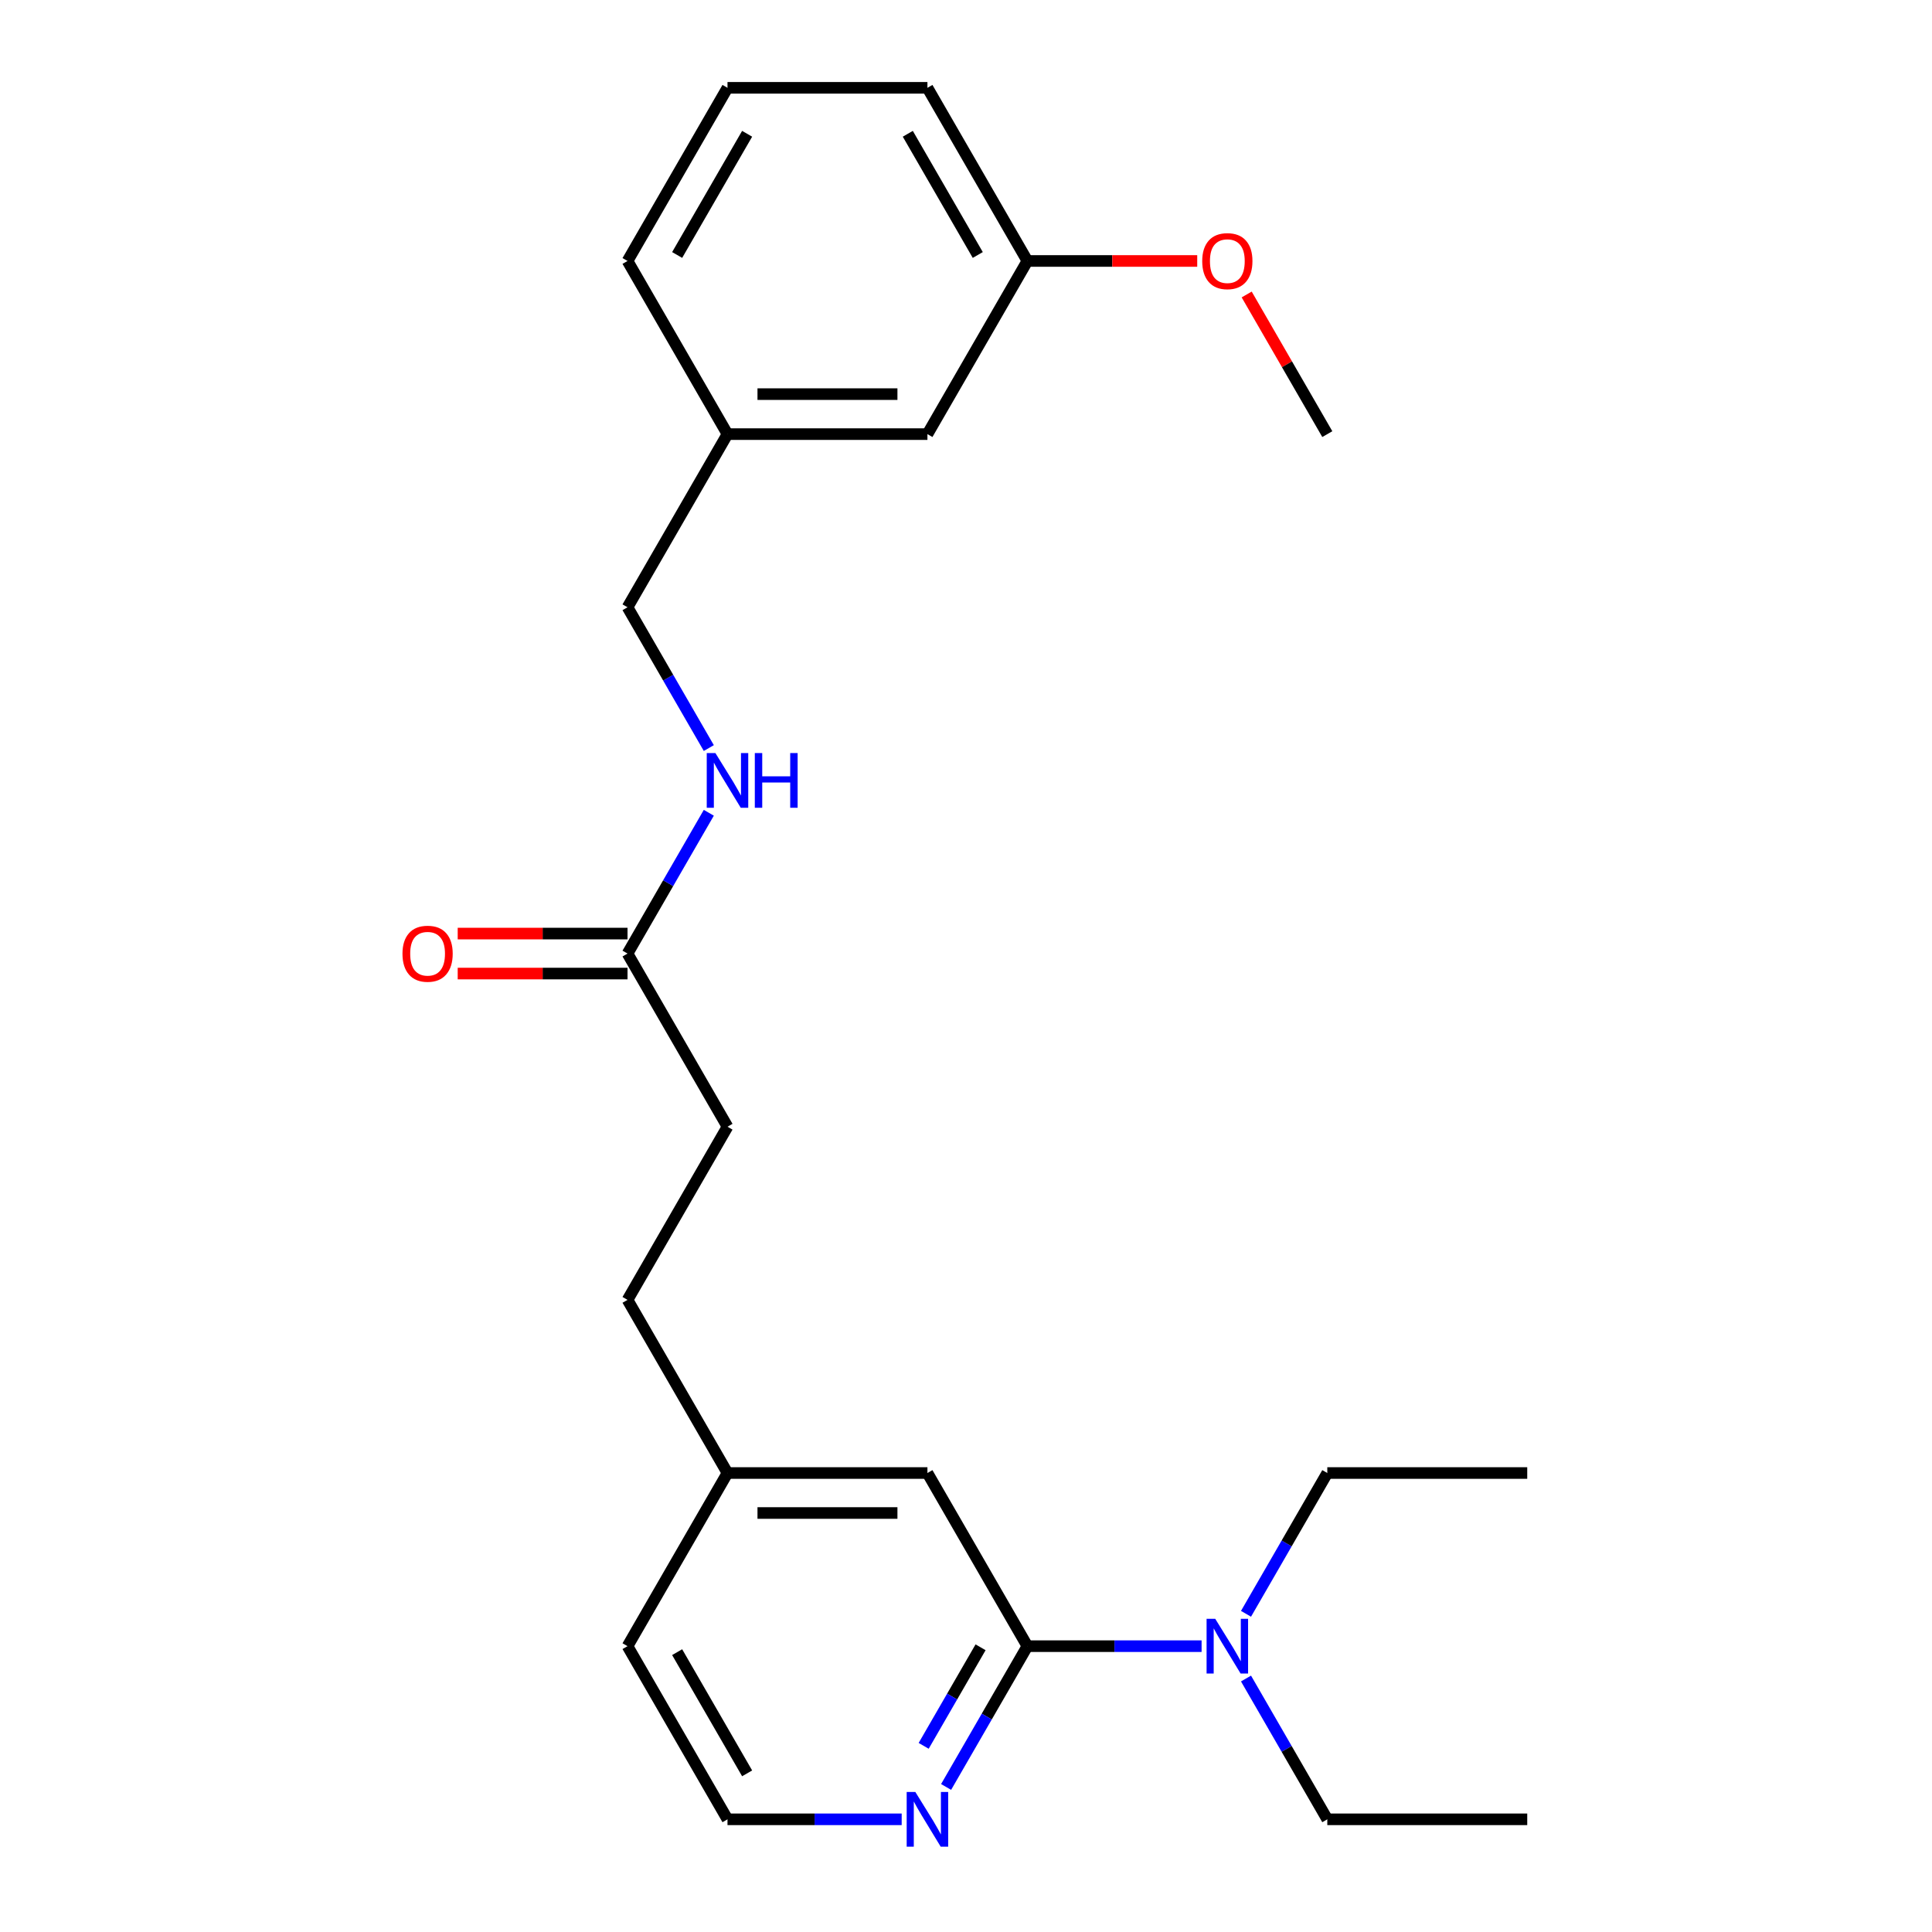 <?xml version='1.0' encoding='iso-8859-1'?>
<svg version='1.1' baseProfile='full'
              xmlns='http://www.w3.org/2000/svg'
                      xmlns:rdkit='http://www.rdkit.org/xml'
                      xmlns:xlink='http://www.w3.org/1999/xlink'
                  xml:space='preserve'
width='1000px' height='1000px' viewBox='0 0 1000 1000'>
<!-- END OF HEADER -->
<rect style='opacity:1.0;fill:#FFFFFF;stroke:none' width='1000' height='1000' x='0' y='0'> </rect>
<path class='bond-0' d='M 531.78,852.053 L 510.742,888.491' style='fill:none;fill-rule:evenodd;stroke:#000000;stroke-width:6px;stroke-linecap:butt;stroke-linejoin:miter;stroke-opacity:1' />
<path class='bond-0' d='M 510.742,888.491 L 489.705,924.928' style='fill:none;fill-rule:evenodd;stroke:#0000FF;stroke-width:6px;stroke-linecap:butt;stroke-linejoin:miter;stroke-opacity:1' />
<path class='bond-0' d='M 507.544,852.636 L 492.818,878.142' style='fill:none;fill-rule:evenodd;stroke:#000000;stroke-width:6px;stroke-linecap:butt;stroke-linejoin:miter;stroke-opacity:1' />
<path class='bond-0' d='M 492.818,878.142 L 478.092,903.648' style='fill:none;fill-rule:evenodd;stroke:#0000FF;stroke-width:6px;stroke-linecap:butt;stroke-linejoin:miter;stroke-opacity:1' />
<path class='bond-2' d='M 531.78,852.053 L 576.859,852.053' style='fill:none;fill-rule:evenodd;stroke:#000000;stroke-width:6px;stroke-linecap:butt;stroke-linejoin:miter;stroke-opacity:1' />
<path class='bond-2' d='M 576.859,852.053 L 621.939,852.053' style='fill:none;fill-rule:evenodd;stroke:#0000FF;stroke-width:6px;stroke-linecap:butt;stroke-linejoin:miter;stroke-opacity:1' />
<path class='bond-3' d='M 531.78,852.053 L 480.036,762.431' style='fill:none;fill-rule:evenodd;stroke:#000000;stroke-width:6px;stroke-linecap:butt;stroke-linejoin:miter;stroke-opacity:1' />
<path class='bond-10' d='M 466.709,941.675 L 421.629,941.675' style='fill:none;fill-rule:evenodd;stroke:#0000FF;stroke-width:6px;stroke-linecap:butt;stroke-linejoin:miter;stroke-opacity:1' />
<path class='bond-10' d='M 421.629,941.675 L 376.55,941.675' style='fill:none;fill-rule:evenodd;stroke:#000000;stroke-width:6px;stroke-linecap:butt;stroke-linejoin:miter;stroke-opacity:1' />
<path class='bond-1' d='M 324.806,493.565 L 376.55,583.187' style='fill:none;fill-rule:evenodd;stroke:#000000;stroke-width:6px;stroke-linecap:butt;stroke-linejoin:miter;stroke-opacity:1' />
<path class='bond-4' d='M 324.806,493.565 L 345.843,457.127' style='fill:none;fill-rule:evenodd;stroke:#000000;stroke-width:6px;stroke-linecap:butt;stroke-linejoin:miter;stroke-opacity:1' />
<path class='bond-4' d='M 345.843,457.127 L 366.881,420.69' style='fill:none;fill-rule:evenodd;stroke:#0000FF;stroke-width:6px;stroke-linecap:butt;stroke-linejoin:miter;stroke-opacity:1' />
<path class='bond-5' d='M 324.806,483.216 L 280.857,483.216' style='fill:none;fill-rule:evenodd;stroke:#000000;stroke-width:6px;stroke-linecap:butt;stroke-linejoin:miter;stroke-opacity:1' />
<path class='bond-5' d='M 280.857,483.216 L 236.907,483.216' style='fill:none;fill-rule:evenodd;stroke:#FF0000;stroke-width:6px;stroke-linecap:butt;stroke-linejoin:miter;stroke-opacity:1' />
<path class='bond-5' d='M 324.806,503.914 L 280.857,503.914' style='fill:none;fill-rule:evenodd;stroke:#000000;stroke-width:6px;stroke-linecap:butt;stroke-linejoin:miter;stroke-opacity:1' />
<path class='bond-5' d='M 280.857,503.914 L 236.907,503.914' style='fill:none;fill-rule:evenodd;stroke:#FF0000;stroke-width:6px;stroke-linecap:butt;stroke-linejoin:miter;stroke-opacity:1' />
<path class='bond-16' d='M 644.935,868.8 L 665.972,905.238' style='fill:none;fill-rule:evenodd;stroke:#0000FF;stroke-width:6px;stroke-linecap:butt;stroke-linejoin:miter;stroke-opacity:1' />
<path class='bond-16' d='M 665.972,905.238 L 687.01,941.675' style='fill:none;fill-rule:evenodd;stroke:#000000;stroke-width:6px;stroke-linecap:butt;stroke-linejoin:miter;stroke-opacity:1' />
<path class='bond-17' d='M 644.935,835.306 L 665.972,798.869' style='fill:none;fill-rule:evenodd;stroke:#0000FF;stroke-width:6px;stroke-linecap:butt;stroke-linejoin:miter;stroke-opacity:1' />
<path class='bond-17' d='M 665.972,798.869 L 687.01,762.431' style='fill:none;fill-rule:evenodd;stroke:#000000;stroke-width:6px;stroke-linecap:butt;stroke-linejoin:miter;stroke-opacity:1' />
<path class='bond-7' d='M 480.036,762.431 L 376.55,762.431' style='fill:none;fill-rule:evenodd;stroke:#000000;stroke-width:6px;stroke-linecap:butt;stroke-linejoin:miter;stroke-opacity:1' />
<path class='bond-7' d='M 464.513,783.128 L 392.073,783.128' style='fill:none;fill-rule:evenodd;stroke:#000000;stroke-width:6px;stroke-linecap:butt;stroke-linejoin:miter;stroke-opacity:1' />
<path class='bond-8' d='M 366.881,387.196 L 345.843,350.758' style='fill:none;fill-rule:evenodd;stroke:#0000FF;stroke-width:6px;stroke-linecap:butt;stroke-linejoin:miter;stroke-opacity:1' />
<path class='bond-8' d='M 345.843,350.758 L 324.806,314.321' style='fill:none;fill-rule:evenodd;stroke:#000000;stroke-width:6px;stroke-linecap:butt;stroke-linejoin:miter;stroke-opacity:1' />
<path class='bond-6' d='M 376.55,583.187 L 324.806,672.809' style='fill:none;fill-rule:evenodd;stroke:#000000;stroke-width:6px;stroke-linecap:butt;stroke-linejoin:miter;stroke-opacity:1' />
<path class='bond-13' d='M 376.55,762.431 L 324.806,672.809' style='fill:none;fill-rule:evenodd;stroke:#000000;stroke-width:6px;stroke-linecap:butt;stroke-linejoin:miter;stroke-opacity:1' />
<path class='bond-18' d='M 376.55,762.431 L 324.806,852.053' style='fill:none;fill-rule:evenodd;stroke:#000000;stroke-width:6px;stroke-linecap:butt;stroke-linejoin:miter;stroke-opacity:1' />
<path class='bond-11' d='M 324.806,314.321 L 376.55,224.699' style='fill:none;fill-rule:evenodd;stroke:#000000;stroke-width:6px;stroke-linecap:butt;stroke-linejoin:miter;stroke-opacity:1' />
<path class='bond-9' d='M 480.036,224.699 L 376.55,224.699' style='fill:none;fill-rule:evenodd;stroke:#000000;stroke-width:6px;stroke-linecap:butt;stroke-linejoin:miter;stroke-opacity:1' />
<path class='bond-9' d='M 464.513,204.001 L 392.073,204.001' style='fill:none;fill-rule:evenodd;stroke:#000000;stroke-width:6px;stroke-linecap:butt;stroke-linejoin:miter;stroke-opacity:1' />
<path class='bond-12' d='M 480.036,224.699 L 531.78,135.077' style='fill:none;fill-rule:evenodd;stroke:#000000;stroke-width:6px;stroke-linecap:butt;stroke-linejoin:miter;stroke-opacity:1' />
<path class='bond-24' d='M 376.55,941.675 L 324.806,852.053' style='fill:none;fill-rule:evenodd;stroke:#000000;stroke-width:6px;stroke-linecap:butt;stroke-linejoin:miter;stroke-opacity:1' />
<path class='bond-24' d='M 386.713,917.883 L 350.492,855.148' style='fill:none;fill-rule:evenodd;stroke:#000000;stroke-width:6px;stroke-linecap:butt;stroke-linejoin:miter;stroke-opacity:1' />
<path class='bond-19' d='M 376.55,224.699 L 324.806,135.077' style='fill:none;fill-rule:evenodd;stroke:#000000;stroke-width:6px;stroke-linecap:butt;stroke-linejoin:miter;stroke-opacity:1' />
<path class='bond-14' d='M 531.78,135.077 L 575.729,135.077' style='fill:none;fill-rule:evenodd;stroke:#000000;stroke-width:6px;stroke-linecap:butt;stroke-linejoin:miter;stroke-opacity:1' />
<path class='bond-14' d='M 575.729,135.077 L 619.679,135.077' style='fill:none;fill-rule:evenodd;stroke:#FF0000;stroke-width:6px;stroke-linecap:butt;stroke-linejoin:miter;stroke-opacity:1' />
<path class='bond-25' d='M 531.78,135.077 L 480.036,45.455' style='fill:none;fill-rule:evenodd;stroke:#000000;stroke-width:6px;stroke-linecap:butt;stroke-linejoin:miter;stroke-opacity:1' />
<path class='bond-25' d='M 506.094,131.982 L 469.873,69.246' style='fill:none;fill-rule:evenodd;stroke:#000000;stroke-width:6px;stroke-linecap:butt;stroke-linejoin:miter;stroke-opacity:1' />
<path class='bond-21' d='M 645.282,152.424 L 666.146,188.561' style='fill:none;fill-rule:evenodd;stroke:#FF0000;stroke-width:6px;stroke-linecap:butt;stroke-linejoin:miter;stroke-opacity:1' />
<path class='bond-21' d='M 666.146,188.561 L 687.01,224.699' style='fill:none;fill-rule:evenodd;stroke:#000000;stroke-width:6px;stroke-linecap:butt;stroke-linejoin:miter;stroke-opacity:1' />
<path class='bond-15' d='M 376.55,45.455 L 324.806,135.077' style='fill:none;fill-rule:evenodd;stroke:#000000;stroke-width:6px;stroke-linecap:butt;stroke-linejoin:miter;stroke-opacity:1' />
<path class='bond-15' d='M 386.713,69.246 L 350.492,131.982' style='fill:none;fill-rule:evenodd;stroke:#000000;stroke-width:6px;stroke-linecap:butt;stroke-linejoin:miter;stroke-opacity:1' />
<path class='bond-20' d='M 376.55,45.455 L 480.036,45.455' style='fill:none;fill-rule:evenodd;stroke:#000000;stroke-width:6px;stroke-linecap:butt;stroke-linejoin:miter;stroke-opacity:1' />
<path class='bond-23' d='M 687.01,941.675 L 790.496,941.675' style='fill:none;fill-rule:evenodd;stroke:#000000;stroke-width:6px;stroke-linecap:butt;stroke-linejoin:miter;stroke-opacity:1' />
<path class='bond-22' d='M 687.01,762.431 L 790.496,762.431' style='fill:none;fill-rule:evenodd;stroke:#000000;stroke-width:6px;stroke-linecap:butt;stroke-linejoin:miter;stroke-opacity:1' />
<path  class='atom-1' d='M 473.776 927.515
L 483.056 942.515
Q 483.976 943.995, 485.456 946.675
Q 486.936 949.355, 487.016 949.515
L 487.016 927.515
L 490.776 927.515
L 490.776 955.835
L 486.896 955.835
L 476.936 939.435
Q 475.776 937.515, 474.536 935.315
Q 473.336 933.115, 472.976 932.435
L 472.976 955.835
L 469.296 955.835
L 469.296 927.515
L 473.776 927.515
' fill='#0000FF'/>
<path  class='atom-3' d='M 629.006 837.893
L 638.286 852.893
Q 639.206 854.373, 640.686 857.053
Q 642.166 859.733, 642.246 859.893
L 642.246 837.893
L 646.006 837.893
L 646.006 866.213
L 642.126 866.213
L 632.166 849.813
Q 631.006 847.893, 629.766 845.693
Q 628.566 843.493, 628.206 842.813
L 628.206 866.213
L 624.526 866.213
L 624.526 837.893
L 629.006 837.893
' fill='#0000FF'/>
<path  class='atom-5' d='M 370.29 389.783
L 379.57 404.783
Q 380.49 406.263, 381.97 408.943
Q 383.45 411.623, 383.53 411.783
L 383.53 389.783
L 387.29 389.783
L 387.29 418.103
L 383.41 418.103
L 373.45 401.703
Q 372.29 399.783, 371.05 397.583
Q 369.85 395.383, 369.49 394.703
L 369.49 418.103
L 365.81 418.103
L 365.81 389.783
L 370.29 389.783
' fill='#0000FF'/>
<path  class='atom-5' d='M 390.69 389.783
L 394.53 389.783
L 394.53 401.823
L 409.01 401.823
L 409.01 389.783
L 412.85 389.783
L 412.85 418.103
L 409.01 418.103
L 409.01 405.023
L 394.53 405.023
L 394.53 418.103
L 390.69 418.103
L 390.69 389.783
' fill='#0000FF'/>
<path  class='atom-6' d='M 208.32 493.645
Q 208.32 486.845, 211.68 483.045
Q 215.04 479.245, 221.32 479.245
Q 227.6 479.245, 230.96 483.045
Q 234.32 486.845, 234.32 493.645
Q 234.32 500.525, 230.92 504.445
Q 227.52 508.325, 221.32 508.325
Q 215.08 508.325, 211.68 504.445
Q 208.32 500.565, 208.32 493.645
M 221.32 505.125
Q 225.64 505.125, 227.96 502.245
Q 230.32 499.325, 230.32 493.645
Q 230.32 488.085, 227.96 485.285
Q 225.64 482.445, 221.32 482.445
Q 217 482.445, 214.64 485.245
Q 212.32 488.045, 212.32 493.645
Q 212.32 499.365, 214.64 502.245
Q 217 505.125, 221.32 505.125
' fill='#FF0000'/>
<path  class='atom-15' d='M 622.266 135.157
Q 622.266 128.357, 625.626 124.557
Q 628.986 120.757, 635.266 120.757
Q 641.546 120.757, 644.906 124.557
Q 648.266 128.357, 648.266 135.157
Q 648.266 142.037, 644.866 145.957
Q 641.466 149.837, 635.266 149.837
Q 629.026 149.837, 625.626 145.957
Q 622.266 142.077, 622.266 135.157
M 635.266 146.637
Q 639.586 146.637, 641.906 143.757
Q 644.266 140.837, 644.266 135.157
Q 644.266 129.597, 641.906 126.797
Q 639.586 123.957, 635.266 123.957
Q 630.946 123.957, 628.586 126.757
Q 626.266 129.557, 626.266 135.157
Q 626.266 140.877, 628.586 143.757
Q 630.946 146.637, 635.266 146.637
' fill='#FF0000'/>
</svg>
